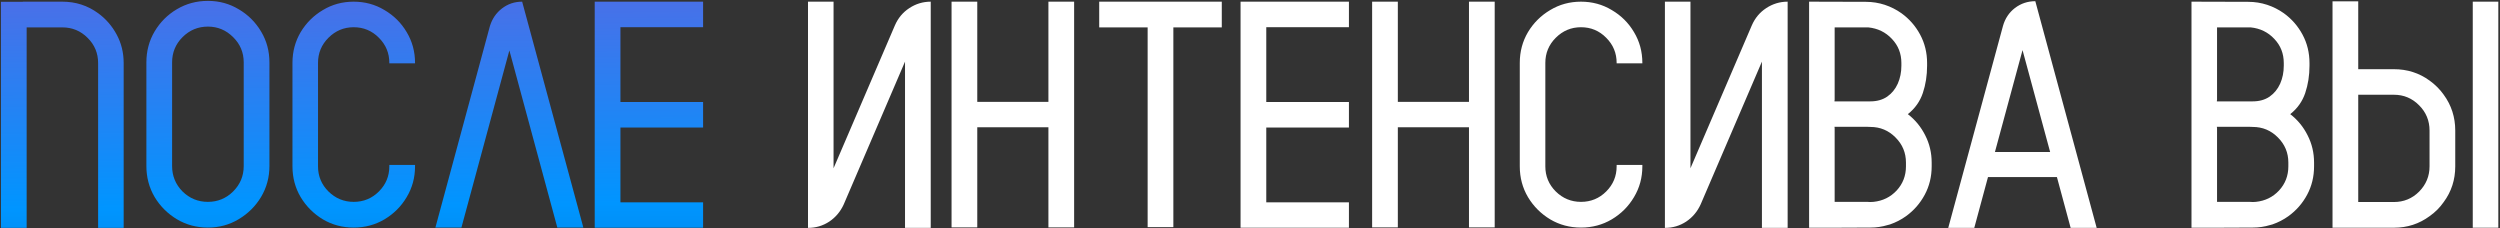 <?xml version="1.0" encoding="UTF-8"?> <svg xmlns="http://www.w3.org/2000/svg" width="975" height="89" viewBox="0 0 975 89" fill="none"><rect x="0" y="0" width="975" height="89" fill="#333333" stroke="none"/><path d="M48.231 88.877H38.265V24.585C38.265 20.73 36.891 17.448 34.143 14.741C31.436 12.034 28.154 10.681 24.299 10.681H10.395V88.877H0.366V0.714H8.918V0.652H24.299C29.508 0.652 34.163 2.149 38.265 5.144C41.3 7.358 43.72 10.148 45.524 13.511C47.329 16.874 48.231 20.565 48.231 24.585V88.877ZM81.085 0.345C85.474 0.345 89.473 1.432 93.082 3.605C96.732 5.738 99.644 8.63 101.818 12.28C103.992 15.89 105.079 19.909 105.079 24.339V64.76C105.079 69.148 103.992 73.168 101.818 76.818C99.644 80.428 96.732 83.319 93.082 85.493C89.473 87.667 85.474 88.754 81.085 88.754C76.655 88.754 72.615 87.667 68.965 85.493C65.356 83.319 62.464 80.428 60.29 76.818C58.157 73.168 57.091 69.148 57.091 64.76V24.339C57.091 19.909 58.157 15.89 60.29 12.28C62.464 8.63 65.356 5.738 68.965 3.605C72.615 1.432 76.655 0.345 81.085 0.345ZM95.051 64.76V24.339C95.051 20.483 93.677 17.202 90.929 14.495C88.181 11.747 84.899 10.373 81.085 10.373C77.23 10.373 73.928 11.747 71.18 14.495C68.473 17.202 67.119 20.483 67.119 24.339V64.76C67.119 68.615 68.473 71.917 71.18 74.665C73.928 77.372 77.23 78.726 81.085 78.726C84.899 78.726 88.181 77.372 90.929 74.665C93.677 71.917 95.051 68.615 95.051 64.76ZM151.837 24.708V24.523C151.837 20.709 150.483 17.448 147.776 14.741C145.069 11.993 141.788 10.619 137.933 10.619C134.118 10.619 130.837 11.993 128.089 14.741C125.382 17.448 124.028 20.709 124.028 24.523V64.883C124.028 68.697 125.382 71.958 128.089 74.665C130.837 77.372 134.118 78.726 137.933 78.726C141.788 78.726 145.069 77.372 147.776 74.665C150.483 71.958 151.837 68.697 151.837 64.883V64.329H161.865V64.883C161.865 69.272 160.778 73.27 158.604 76.88C156.472 80.489 153.58 83.381 149.93 85.555C146.32 87.688 142.321 88.754 137.933 88.754C133.544 88.754 129.545 87.688 125.936 85.555C122.326 83.381 119.435 80.489 117.261 76.88C115.128 73.27 114.062 69.272 114.062 64.883V24.523C114.062 20.135 115.128 16.136 117.261 12.526C119.435 8.917 122.326 6.046 125.936 3.913C129.545 1.739 133.544 0.652 137.933 0.652C142.321 0.652 146.32 1.739 149.93 3.913C153.58 6.046 156.472 8.917 158.604 12.526C160.778 16.136 161.865 20.135 161.865 24.523V24.708H151.837ZM227.511 88.754H217.359L198.656 19.663L179.953 88.754H169.802L191.027 10.312C191.889 7.399 193.468 5.062 195.765 3.298C198.062 1.534 200.687 0.652 203.64 0.652L227.511 88.754ZM274.207 10.619H241.969V39.781H274.207V49.748H241.969V78.91H274.207V88.815H231.94V0.652H274.207V10.619Z" fill="url(#paint0_linear_240_22)"></path><path d="M362.985 0.652V88.877H352.957V24.031L329.086 79.648C327.814 82.478 325.928 84.734 323.426 86.416C320.924 88.057 318.155 88.877 315.12 88.877V0.652H325.087V65.621L349.02 9.881C350.25 7.051 352.116 4.815 354.618 3.175C357.161 1.493 359.95 0.652 362.985 0.652ZM408.882 0.652H418.91V88.692H408.882V49.625H381.135V88.692H371.106V0.652H381.135V39.72H408.882V0.652ZM476.496 0.652V10.681H457.608V88.569H447.58V10.681H428.692V0.652H476.496ZM526.084 10.619H493.846V39.781H526.084V49.748H493.846V78.91H526.084V88.815H483.817V0.652H526.084V10.619ZM572.903 0.652H582.932V88.692H572.903V49.625H545.156V88.692H535.128V0.652H545.156V39.72H572.903V0.652ZM630.489 24.708V24.523C630.489 20.709 629.136 17.448 626.429 14.741C623.722 11.993 620.44 10.619 616.585 10.619C612.771 10.619 609.489 11.993 606.741 14.741C604.034 17.448 602.681 20.709 602.681 24.523V64.883C602.681 68.697 604.034 71.958 606.741 74.665C609.489 77.372 612.771 78.726 616.585 78.726C620.44 78.726 623.722 77.372 626.429 74.665C629.136 71.958 630.489 68.697 630.489 64.883V64.329H640.518V64.883C640.518 69.272 639.431 73.27 637.257 76.88C635.124 80.489 632.232 83.381 628.582 85.555C624.973 87.688 620.974 88.754 616.585 88.754C612.196 88.754 608.197 87.688 604.588 85.555C600.979 83.381 598.087 80.489 595.913 76.88C593.78 73.27 592.714 69.272 592.714 64.883V24.523C592.714 20.135 593.78 16.136 595.913 12.526C598.087 8.917 600.979 6.046 604.588 3.913C608.197 1.739 612.196 0.652 616.585 0.652C620.974 0.652 624.973 1.739 628.582 3.913C632.232 6.046 635.124 8.917 637.257 12.526C639.431 16.136 640.518 20.135 640.518 24.523V24.708H630.489ZM697.181 0.652V88.877H687.152V24.031L663.281 79.648C662.01 82.478 660.123 84.734 657.621 86.416C655.119 88.057 652.351 88.877 649.315 88.877V0.652H659.282V65.621L683.215 9.881C684.445 7.051 686.312 4.815 688.813 3.175C691.356 1.493 694.146 0.652 697.181 0.652ZM751.567 24.585V25.631C751.567 29.445 751.014 32.993 749.906 36.274C748.799 39.556 746.851 42.304 744.062 44.519C746.933 46.733 749.188 49.481 750.829 52.763C752.511 56.044 753.352 59.592 753.352 63.406V64.883C753.352 68.902 752.449 72.594 750.645 75.957C748.84 79.32 746.399 82.109 743.323 84.324C741.437 85.678 739.365 86.744 737.109 87.523C736.822 87.606 736.515 87.688 736.187 87.769C734.054 88.426 731.798 88.754 729.419 88.754L715.515 88.815H705.548V0.652L727.696 0.714C730.239 0.714 732.7 1.104 735.079 1.883C737.417 2.662 739.57 3.749 741.539 5.144C744.615 7.358 747.056 10.148 748.86 13.511C750.665 16.874 751.567 20.565 751.567 24.585ZM743.323 64.883V63.406C743.323 59.592 741.97 56.331 739.263 53.624C736.556 50.876 733.274 49.502 729.419 49.502C728.886 49.502 728.353 49.481 727.819 49.44H715.453V49.748H715.515V78.726H728.25C728.66 78.767 729.05 78.787 729.419 78.787C729.829 78.787 730.239 78.767 730.649 78.726C734.259 78.356 737.273 76.88 739.693 74.296C742.113 71.671 743.323 68.533 743.323 64.883ZM741.539 25.631V24.585C741.539 20.894 740.309 17.756 737.848 15.172C735.387 12.547 732.311 11.05 728.619 10.681H715.515V39.105H715.453V39.535H729.419C732.003 39.535 734.197 38.92 736.002 37.69C737.807 36.418 739.181 34.736 740.124 32.645C741.067 30.512 741.539 28.174 741.539 25.631ZM793.772 0.468L817.705 88.877H807.554L802.201 69.066H775.315L769.963 88.877H759.812L781.16 10.127C781.98 7.215 783.539 4.877 785.836 3.113C788.174 1.35 790.819 0.468 793.772 0.468ZM778.022 59.284H799.556L788.789 19.54L778.022 59.284ZM900.7 24.585V25.631C900.7 29.445 900.146 32.993 899.039 36.274C897.932 39.556 895.983 42.304 893.194 44.519C896.065 46.733 898.321 49.481 899.962 52.763C901.644 56.044 902.484 59.592 902.484 63.406V64.883C902.484 68.902 901.582 72.594 899.777 75.957C897.973 79.32 895.532 82.109 892.456 84.324C890.569 85.678 888.498 86.744 886.242 87.523C885.955 87.606 885.647 87.688 885.319 87.769C883.187 88.426 880.931 88.754 878.552 88.754L864.647 88.815H854.681V0.652L876.829 0.714C879.372 0.714 881.833 1.104 884.212 1.883C886.55 2.662 888.703 3.749 890.672 5.144C893.748 7.358 896.188 10.148 897.993 13.511C899.798 16.874 900.7 20.565 900.7 24.585ZM892.456 64.883V63.406C892.456 59.592 891.103 56.331 888.396 53.624C885.688 50.876 882.407 49.502 878.552 49.502C878.019 49.502 877.485 49.481 876.952 49.44H864.586V49.748H864.647V78.726H877.383C877.793 78.767 878.183 78.787 878.552 78.787C878.962 78.787 879.372 78.767 879.782 78.726C883.392 78.356 886.406 76.88 888.826 74.296C891.246 71.671 892.456 68.533 892.456 64.883ZM890.672 25.631V24.585C890.672 20.894 889.441 17.756 886.98 15.172C884.52 12.547 881.443 11.05 877.752 10.681H864.647V39.105H864.586V39.535H878.552C881.136 39.535 883.33 38.92 885.135 37.69C886.939 36.418 888.313 34.736 889.257 32.645C890.2 30.512 890.672 28.174 890.672 25.631ZM964.377 0.652H974.344V88.815H964.377V0.652ZM953.057 36.951C956.051 41.053 957.548 45.708 957.548 50.917V64.883C957.548 70.092 956.051 74.727 953.057 78.787C951.539 80.961 949.693 82.807 947.52 84.324C943.459 87.318 938.824 88.815 933.615 88.815H909.683V0.529H919.711V26.984H933.615C938.824 26.984 943.459 28.461 947.52 31.414C949.693 32.973 951.539 34.818 953.057 36.951ZM947.52 64.883V50.917C947.52 47.062 946.166 43.78 943.459 41.073C940.752 38.325 937.471 36.951 933.615 36.951H919.711V78.787H933.615C937.471 78.787 940.752 77.434 943.459 74.727C946.166 71.978 947.52 68.697 947.52 64.883Z" fill="white"></path><defs><linearGradient id="paint0_linear_240_22" x1="620.23" y1="-89.25" x2="622.062" y2="119.008" gradientUnits="userSpaceOnUse"><stop offset="0.099" stop-color="#8452D5"></stop><stop offset="0.794" stop-color="#0095FF"></stop><stop offset="1" stop-color="#007FD9"></stop></linearGradient></defs></svg> 